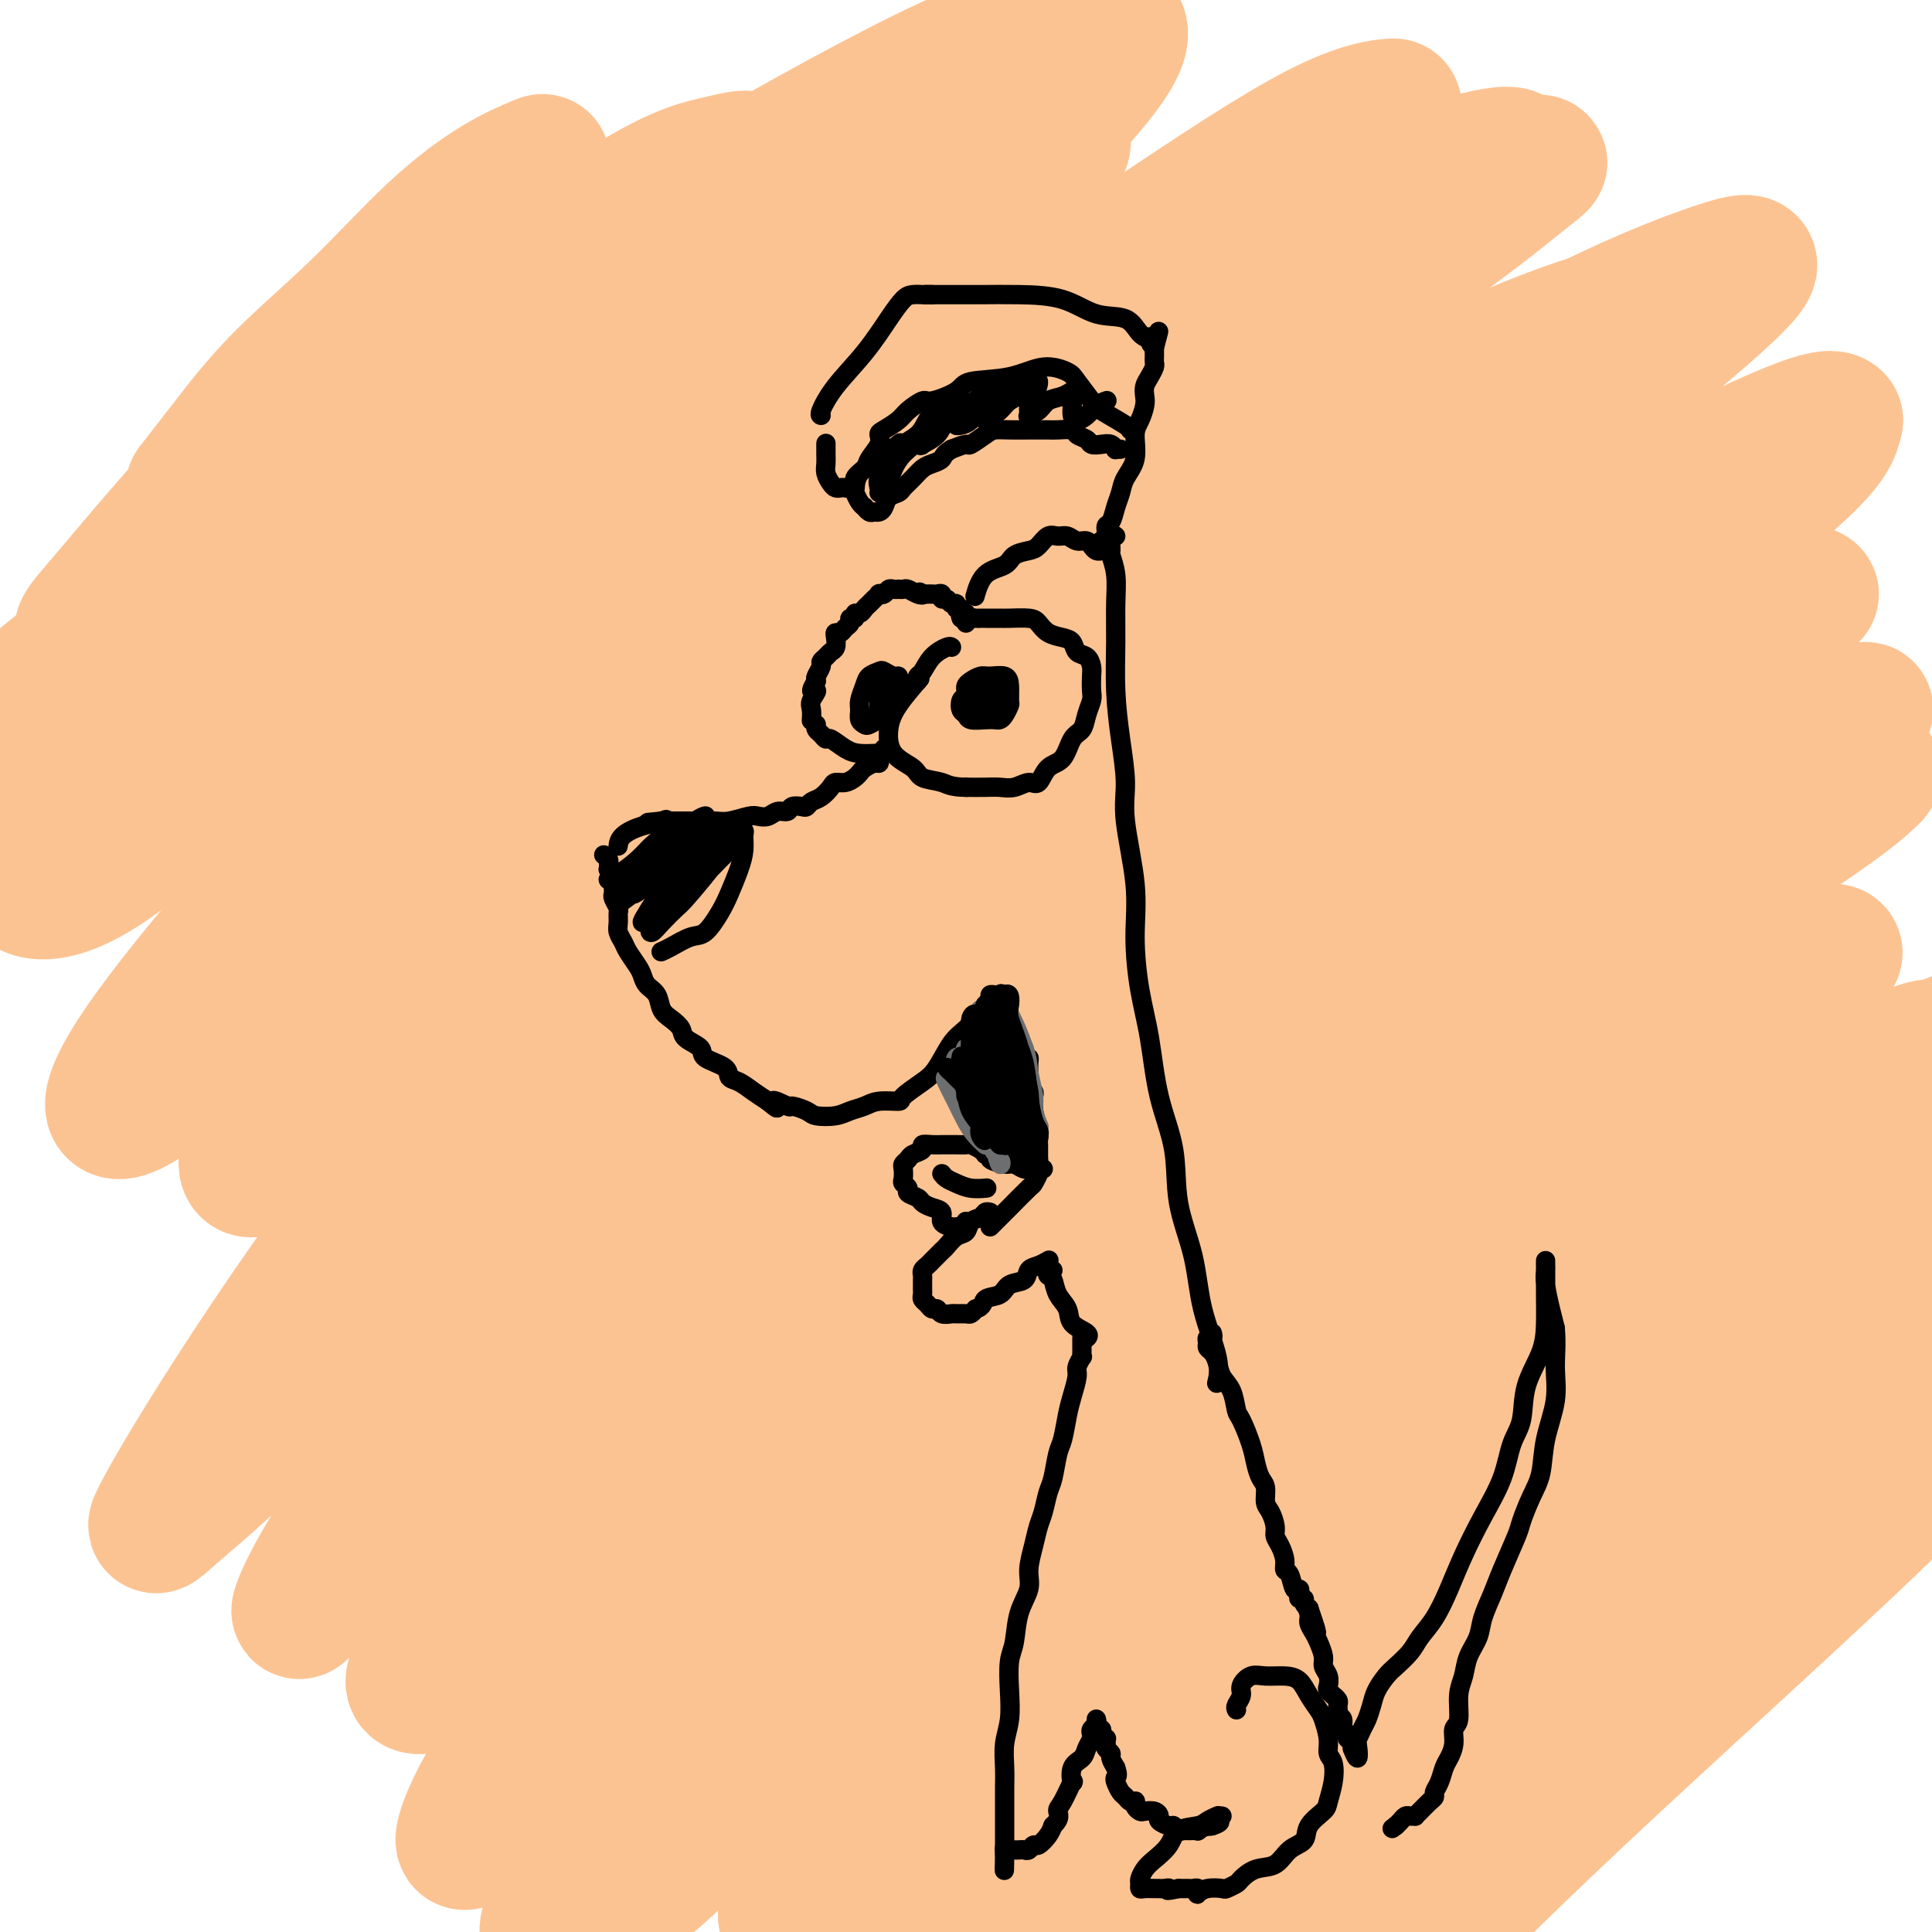 <svg viewBox='0 0 400 400' version='1.1' xmlns='http://www.w3.org/2000/svg' xmlns:xlink='http://www.w3.org/1999/xlink'><g fill='none' stroke='#FCC392' stroke-width='28' stroke-linecap='round' stroke-linejoin='round'><path d='M40,101c2.092,-2.676 4.184,-5.353 7,-9c2.816,-3.647 6.355,-8.266 11,-13c4.645,-4.734 10.396,-9.583 16,-15c5.604,-5.417 11.061,-11.402 16,-16c4.939,-4.598 9.360,-7.810 13,-10c3.640,-2.190 6.498,-3.357 8,-4c1.502,-0.643 1.647,-0.761 1,0c-0.647,0.761 -2.087,2.401 -6,6c-3.913,3.599 -10.299,9.156 -17,15c-6.701,5.844 -13.718,11.975 -22,20c-8.282,8.025 -17.831,17.946 -26,27c-8.169,9.054 -14.959,17.243 -19,22c-4.041,4.757 -5.332,6.082 -5,7c0.332,0.918 2.287,1.428 5,0c2.713,-1.428 6.183,-4.795 13,-11c6.817,-6.205 16.983,-15.249 24,-22c7.017,-6.751 10.887,-11.208 23,-21c12.113,-9.792 32.469,-24.920 45,-33c12.531,-8.080 17.238,-9.111 21,-10c3.762,-0.889 6.577,-1.634 7,-1c0.423,0.634 -1.548,2.647 -6,6c-4.452,3.353 -11.384,8.047 -21,16c-9.616,7.953 -21.916,19.164 -31,27c-9.084,7.836 -14.952,12.297 -28,25c-13.048,12.703 -33.275,33.647 -45,47c-11.725,13.353 -14.947,19.115 -17,23c-2.053,3.885 -2.937,5.892 -1,7c1.937,1.108 6.694,1.318 15,-4c8.306,-5.318 20.159,-16.162 29,-24c8.841,-7.838 14.669,-12.668 30,-26c15.331,-13.332 40.166,-35.166 65,-57'/><path d='M145,73c26.960,-22.285 32.359,-24.497 41,-29c8.641,-4.503 20.525,-11.298 27,-14c6.475,-2.702 7.543,-1.311 7,0c-0.543,1.311 -2.697,2.542 -10,9c-7.303,6.458 -19.755,18.143 -29,26c-9.245,7.857 -15.284,11.886 -31,26c-15.716,14.114 -41.108,38.313 -59,56c-17.892,17.687 -28.285,28.863 -38,40c-9.715,11.137 -18.753,22.235 -24,30c-5.247,7.765 -6.703,12.198 -5,13c1.703,0.802 6.566,-2.025 15,-9c8.434,-6.975 20.437,-18.096 34,-32c13.563,-13.904 28.684,-30.591 47,-48c18.316,-17.409 39.827,-35.540 60,-51c20.173,-15.460 39.006,-28.248 55,-39c15.994,-10.752 29.147,-19.466 38,-24c8.853,-4.534 13.404,-4.886 15,-5c1.596,-0.114 0.236,0.010 -5,3c-5.236,2.990 -14.347,8.844 -26,17c-11.653,8.156 -25.849,18.612 -42,31c-16.151,12.388 -34.258,26.708 -52,42c-17.742,15.292 -35.121,31.558 -51,48c-15.879,16.442 -30.260,33.061 -40,45c-9.740,11.939 -14.838,19.196 -18,25c-3.162,5.804 -4.387,10.153 -1,9c3.387,-1.153 11.386,-7.808 22,-18c10.614,-10.192 23.844,-23.922 40,-40c16.156,-16.078 35.238,-34.506 56,-53c20.762,-18.494 43.205,-37.056 64,-52c20.795,-14.944 39.941,-26.270 53,-33c13.059,-6.730 20.029,-8.865 27,-11'/><path d='M315,35c5.169,-2.104 4.591,-1.864 1,1c-3.591,2.864 -10.194,8.353 -21,16c-10.806,7.647 -25.816,17.453 -42,29c-16.184,11.547 -33.544,24.834 -53,41c-19.456,16.166 -41.010,35.211 -61,55c-19.990,19.789 -38.417,40.320 -54,60c-15.583,19.680 -28.322,38.507 -37,52c-8.678,13.493 -13.296,21.650 -15,25c-1.704,3.350 -0.493,1.891 4,-2c4.493,-3.891 12.268,-10.215 23,-22c10.732,-11.785 24.420,-29.029 42,-49c17.580,-19.971 39.053,-42.667 62,-64c22.947,-21.333 47.367,-41.302 69,-57c21.633,-15.698 40.480,-27.126 55,-35c14.520,-7.874 24.715,-12.195 32,-15c7.285,-2.805 11.661,-4.094 13,-4c1.339,0.094 -0.358,1.571 -6,6c-5.642,4.429 -15.230,11.809 -30,23c-14.770,11.191 -34.724,26.193 -48,36c-13.276,9.807 -19.875,14.418 -38,31c-18.125,16.582 -47.775,45.135 -68,66c-20.225,20.865 -31.024,34.042 -42,48c-10.976,13.958 -22.127,28.696 -29,39c-6.873,10.304 -9.467,16.174 -10,18c-0.533,1.826 0.994,-0.393 6,-6c5.006,-5.607 13.489,-14.601 25,-28c11.511,-13.399 26.048,-31.204 44,-50c17.952,-18.796 39.317,-38.585 60,-56c20.683,-17.415 40.684,-32.458 59,-45c18.316,-12.542 34.947,-22.583 45,-28c10.053,-5.417 13.526,-6.208 17,-7'/><path d='M318,113c12.115,-6.515 11.401,-5.302 11,-4c-0.401,1.302 -0.490,2.692 -6,7c-5.510,4.308 -16.442,11.534 -29,21c-12.558,9.466 -26.743,21.173 -44,36c-17.257,14.827 -37.587,32.773 -55,49c-17.413,16.227 -31.910,30.734 -46,46c-14.090,15.266 -27.774,31.292 -38,44c-10.226,12.708 -16.995,22.099 -21,28c-4.005,5.901 -5.248,8.312 -4,9c1.248,0.688 4.985,-0.349 12,-6c7.015,-5.651 17.308,-15.918 31,-29c13.692,-13.082 30.782,-28.981 50,-47c19.218,-18.019 40.565,-38.159 62,-56c21.435,-17.841 42.957,-33.384 61,-46c18.043,-12.616 32.608,-22.306 44,-29c11.392,-6.694 19.611,-10.394 24,-12c4.389,-1.606 4.948,-1.120 5,-1c0.052,0.120 -0.403,-0.126 -6,3c-5.597,3.126 -16.335,9.623 -30,19c-13.665,9.377 -30.256,21.633 -49,36c-18.744,14.367 -39.642,30.846 -59,47c-19.358,16.154 -37.178,31.982 -53,48c-15.822,16.018 -29.647,32.227 -42,47c-12.353,14.773 -23.236,28.112 -30,38c-6.764,9.888 -9.411,16.327 -10,19c-0.589,2.673 0.878,1.580 6,-3c5.122,-4.580 13.897,-12.647 26,-25c12.103,-12.353 27.533,-28.991 45,-47c17.467,-18.009 36.972,-37.387 57,-55c20.028,-17.613 40.579,-33.461 58,-46c17.421,-12.539 31.710,-21.770 46,-31'/><path d='M334,173c22.574,-15.589 27.008,-16.061 33,-18c5.992,-1.939 13.541,-5.346 17,-7c3.459,-1.654 2.828,-1.554 -1,1c-3.828,2.554 -10.852,7.564 -22,15c-11.148,7.436 -26.419,17.300 -46,31c-19.581,13.700 -43.472,31.237 -64,48c-20.528,16.763 -37.694,32.754 -54,49c-16.306,16.246 -31.753,32.748 -45,49c-13.247,16.252 -24.295,32.254 -31,43c-6.705,10.746 -9.068,16.236 -7,17c2.068,0.764 8.566,-3.199 13,-6c4.434,-2.801 6.805,-4.441 21,-18c14.195,-13.559 40.213,-39.039 62,-59c21.787,-19.961 39.343,-34.404 59,-50c19.657,-15.596 41.417,-32.347 59,-44c17.583,-11.653 30.991,-18.210 39,-22c8.009,-3.790 10.619,-4.813 12,-5c1.381,-0.187 1.533,0.462 -2,3c-3.533,2.538 -10.751,6.966 -22,15c-11.249,8.034 -26.529,19.674 -44,33c-17.471,13.326 -37.134,28.337 -54,43c-16.866,14.663 -30.934,28.977 -44,42c-13.066,13.023 -25.129,24.755 -34,36c-8.871,11.245 -14.550,22.001 -16,26c-1.450,3.999 1.329,1.240 7,-3c5.671,-4.240 14.232,-9.960 26,-20c11.768,-10.040 26.742,-24.400 44,-40c17.258,-15.600 36.801,-32.439 56,-48c19.199,-15.561 38.054,-29.843 55,-41c16.946,-11.157 31.985,-19.188 40,-23c8.015,-3.812 9.008,-3.406 10,-3'/><path d='M401,217c7.714,-3.832 1.997,-0.411 -5,4c-6.997,4.411 -15.276,9.811 -29,20c-13.724,10.189 -32.892,25.169 -51,40c-18.108,14.831 -35.155,29.515 -52,45c-16.845,15.485 -33.487,31.770 -45,44c-11.513,12.230 -17.899,20.406 -24,29c-6.101,8.594 -11.919,17.607 -13,21c-1.081,3.393 2.575,1.165 11,-6c8.425,-7.165 21.619,-19.268 31,-28c9.381,-8.732 14.950,-14.093 33,-30c18.050,-15.907 48.583,-42.360 70,-59c21.417,-16.640 33.719,-23.467 43,-28c9.281,-4.533 15.539,-6.771 18,-7c2.461,-0.229 1.123,1.552 -4,6c-5.123,4.448 -14.030,11.562 -27,22c-12.970,10.438 -30.003,24.201 -47,39c-16.997,14.799 -33.960,30.633 -48,44c-14.040,13.367 -25.158,24.265 -32,31c-6.842,6.735 -9.409,9.307 -10,11c-0.591,1.693 0.793,2.508 6,0c5.207,-2.508 14.237,-8.337 27,-18c12.763,-9.663 29.258,-23.158 47,-37c17.742,-13.842 36.730,-28.029 52,-38c15.270,-9.971 26.823,-15.726 34,-18c7.177,-2.274 9.979,-1.068 10,1c0.021,2.068 -2.740,4.999 -9,11c-6.260,6.001 -16.020,15.072 -29,27c-12.980,11.928 -29.180,26.713 -44,41c-14.820,14.287 -28.259,28.077 -39,38c-10.741,9.923 -18.783,15.978 -23,19c-4.217,3.022 -4.608,3.011 -5,3'/><path d='M247,444c-4.894,4.088 -3.130,3.307 5,-5c8.130,-8.307 22.626,-24.140 31,-34c8.374,-9.860 10.625,-13.747 24,-27c13.375,-13.253 37.874,-35.873 55,-51c17.126,-15.127 26.879,-22.760 36,-30c9.121,-7.240 17.609,-14.086 21,-18c3.391,-3.914 1.686,-4.896 -4,-3c-5.686,1.896 -15.353,6.669 -29,14c-13.647,7.331 -31.273,17.220 -49,29c-17.727,11.780 -35.555,25.450 -51,37c-15.445,11.550 -28.506,20.980 -40,30c-11.494,9.020 -21.422,17.629 -27,22c-5.578,4.371 -6.807,4.503 -6,3c0.807,-1.503 3.649,-4.640 10,-11c6.351,-6.360 16.210,-15.943 31,-31c14.790,-15.057 34.510,-35.587 49,-50c14.490,-14.413 23.750,-22.709 42,-38c18.250,-15.291 45.490,-37.578 60,-50c14.510,-12.422 16.288,-14.978 17,-16c0.712,-1.022 0.356,-0.511 0,0'/><path d='M213,341c0.431,-1.896 0.862,-3.792 3,-7c2.138,-3.208 5.984,-7.726 11,-12c5.016,-4.274 11.202,-8.302 17,-13c5.798,-4.698 11.207,-10.065 17,-15c5.793,-4.935 11.970,-9.438 18,-14c6.030,-4.562 11.912,-9.182 18,-14c6.088,-4.818 12.381,-9.833 17,-14c4.619,-4.167 7.564,-7.485 10,-10c2.436,-2.515 4.363,-4.228 5,-5c0.637,-0.772 -0.015,-0.602 -3,1c-2.985,1.602 -8.303,4.635 -15,9c-6.697,4.365 -14.772,10.060 -23,16c-8.228,5.940 -16.610,12.125 -26,19c-9.390,6.875 -19.787,14.440 -29,22c-9.213,7.560 -17.243,15.114 -23,21c-5.757,5.886 -9.240,10.105 -11,12c-1.760,1.895 -1.798,1.466 -1,1c0.798,-0.466 2.430,-0.970 7,-4c4.570,-3.030 12.076,-8.585 18,-13c5.924,-4.415 10.264,-7.690 12,-9c1.736,-1.310 0.868,-0.655 0,0'/><path d='M178,342c0.090,0.542 0.180,1.084 -1,1c-1.180,-0.084 -3.629,-0.793 -4,-2c-0.371,-1.207 1.336,-2.910 4,-5c2.664,-2.090 6.287,-4.566 11,-8c4.713,-3.434 10.518,-7.827 17,-13c6.482,-5.173 13.642,-11.126 21,-17c7.358,-5.874 14.915,-11.668 23,-18c8.085,-6.332 16.697,-13.202 25,-19c8.303,-5.798 16.298,-10.523 23,-15c6.702,-4.477 12.111,-8.705 16,-11c3.889,-2.295 6.257,-2.657 7,-3c0.743,-0.343 -0.139,-0.668 -2,0c-1.861,0.668 -4.701,2.330 -10,6c-5.299,3.670 -13.058,9.347 -21,15c-7.942,5.653 -16.066,11.283 -26,19c-9.934,7.717 -21.676,17.520 -30,25c-8.324,7.480 -13.230,12.637 -16,15c-2.770,2.363 -3.404,1.932 -3,1c0.404,-0.932 1.847,-2.366 6,-6c4.153,-3.634 11.017,-9.466 19,-17c7.983,-7.534 17.086,-16.768 28,-27c10.914,-10.232 23.638,-21.462 34,-30c10.362,-8.538 18.360,-14.383 26,-20c7.640,-5.617 14.920,-11.005 19,-14c4.080,-2.995 4.960,-3.598 4,-3c-0.960,0.598 -3.761,2.395 -11,6c-7.239,3.605 -18.916,9.017 -31,16c-12.084,6.983 -24.575,15.537 -36,23c-11.425,7.463 -21.784,13.835 -30,19c-8.216,5.165 -14.289,9.121 -18,12c-3.711,2.879 -5.060,4.680 -4,5c1.060,0.320 4.530,-0.840 8,-2'/><path d='M226,275c4.411,-2.289 11.440,-7.011 23,-15c11.560,-7.989 27.652,-19.245 39,-28c11.348,-8.755 17.953,-15.011 32,-25c14.047,-9.989 35.535,-23.712 48,-32c12.465,-8.288 15.906,-11.140 18,-13c2.094,-1.860 2.841,-2.728 1,-2c-1.841,0.728 -6.270,3.052 -14,7c-7.730,3.948 -18.762,9.521 -31,17c-12.238,7.479 -25.684,16.866 -38,26c-12.316,9.134 -23.503,18.017 -32,25c-8.497,6.983 -14.306,12.068 -18,16c-3.694,3.932 -5.274,6.712 -4,7c1.274,0.288 5.401,-1.915 12,-7c6.599,-5.085 15.669,-13.053 26,-22c10.331,-8.947 21.921,-18.874 34,-29c12.079,-10.126 24.646,-20.453 34,-28c9.354,-7.547 15.493,-12.315 19,-16c3.507,-3.685 4.380,-6.286 2,-7c-2.380,-0.714 -8.015,0.460 -17,4c-8.985,3.540 -21.322,9.447 -36,18c-14.678,8.553 -31.697,19.753 -48,32c-16.303,12.247 -31.889,25.543 -45,36c-13.111,10.457 -23.748,18.076 -31,23c-7.252,4.924 -11.118,7.153 -12,7c-0.882,-0.153 1.222,-2.687 6,-8c4.778,-5.313 12.232,-13.406 22,-24c9.768,-10.594 21.849,-23.690 37,-38c15.151,-14.310 33.370,-29.836 49,-43c15.630,-13.164 28.670,-23.967 41,-34c12.330,-10.033 23.952,-19.295 30,-25c6.048,-5.705 6.524,-7.852 7,-10'/><path d='M380,87c-0.951,-1.206 -6.830,0.778 -16,5c-9.170,4.222 -21.632,10.682 -36,19c-14.368,8.318 -30.644,18.495 -47,30c-16.356,11.505 -32.792,24.340 -48,37c-15.208,12.660 -29.186,25.147 -39,33c-9.814,7.853 -15.463,11.074 -18,13c-2.537,1.926 -1.962,2.556 1,0c2.962,-2.556 8.311,-8.300 18,-18c9.689,-9.700 23.719,-23.356 40,-39c16.281,-15.644 34.814,-33.275 53,-49c18.186,-15.725 36.026,-29.542 49,-40c12.974,-10.458 21.084,-17.555 24,-21c2.916,-3.445 0.639,-3.239 -6,-1c-6.639,2.239 -17.639,6.509 -32,14c-14.361,7.491 -32.084,18.201 -51,30c-18.916,11.799 -39.027,24.685 -59,40c-19.973,15.315 -39.810,33.057 -58,49c-18.190,15.943 -34.734,30.086 -49,44c-14.266,13.914 -26.253,27.599 -33,35c-6.747,7.401 -8.254,8.516 -7,6c1.254,-2.516 5.269,-8.665 13,-19c7.731,-10.335 19.176,-24.857 33,-41c13.824,-16.143 30.025,-33.906 48,-52c17.975,-18.094 37.722,-36.518 57,-53c19.278,-16.482 38.085,-31.021 54,-43c15.915,-11.979 28.937,-21.399 36,-27c7.063,-5.601 8.166,-7.385 4,-7c-4.166,0.385 -13.601,2.938 -26,8c-12.399,5.062 -27.761,12.632 -46,23c-18.239,10.368 -39.354,23.534 -60,38c-20.646,14.466 -40.823,30.233 -61,46'/><path d='M118,147c-19.293,15.515 -37.027,31.302 -51,44c-13.973,12.698 -24.185,22.308 -30,28c-5.815,5.692 -7.233,7.465 -6,5c1.233,-2.465 5.117,-9.170 13,-19c7.883,-9.830 19.766,-22.787 34,-39c14.234,-16.213 30.817,-35.683 49,-54c18.183,-18.317 37.964,-35.480 55,-51c17.036,-15.520 31.328,-29.398 40,-39c8.672,-9.602 11.725,-14.927 9,-17c-2.725,-2.073 -11.226,-0.893 -22,3c-10.774,3.893 -23.819,10.498 -41,20c-17.181,9.502 -38.496,21.903 -60,37c-21.504,15.097 -43.196,32.892 -62,49c-18.804,16.108 -34.719,30.528 -44,38c-9.281,7.472 -11.929,7.997 -11,6c0.929,-1.997 5.435,-6.515 13,-13c7.565,-6.485 18.191,-14.938 35,-27c16.809,-12.062 39.803,-27.732 49,-34c9.197,-6.268 4.599,-3.134 0,0'/></g>
<g fill='none' stroke='#000000' stroke-width='4' stroke-linecap='round' stroke-linejoin='round'><path d='M231,111c-0.431,-0.332 -0.862,-0.665 -1,0c-0.138,0.665 0.016,2.326 0,3c-0.016,0.674 -0.201,0.360 0,1c0.201,0.640 0.789,2.232 1,4c0.211,1.768 0.047,3.710 0,6c-0.047,2.290 0.024,4.927 0,8c-0.024,3.073 -0.142,6.583 0,10c0.142,3.417 0.545,6.740 1,10c0.455,3.260 0.961,6.455 1,9c0.039,2.545 -0.390,4.440 0,8c0.390,3.560 1.597,8.787 2,13c0.403,4.213 -0.000,7.413 0,11c0.000,3.587 0.404,7.561 1,11c0.596,3.439 1.385,6.344 2,10c0.615,3.656 1.055,8.062 2,12c0.945,3.938 2.394,7.406 3,11c0.606,3.594 0.369,7.314 1,11c0.631,3.686 2.130,7.339 3,11c0.870,3.661 1.109,7.332 2,11c0.891,3.668 2.432,7.334 3,10c0.568,2.666 0.162,4.333 0,5c-0.162,0.667 -0.081,0.333 0,0'/><path d='M227,113c-0.135,0.431 -0.270,0.863 0,1c0.270,0.137 0.946,-0.020 1,0c0.054,0.020 -0.513,0.217 -1,0c-0.487,-0.217 -0.893,-0.847 -1,-1c-0.107,-0.153 0.085,0.170 0,0c-0.085,-0.170 -0.445,-0.832 -1,-1c-0.555,-0.168 -1.304,0.158 -2,0c-0.696,-0.158 -1.340,-0.799 -2,-1c-0.660,-0.201 -1.336,0.039 -2,0c-0.664,-0.039 -1.317,-0.358 -2,0c-0.683,0.358 -1.397,1.392 -2,2c-0.603,0.608 -1.093,0.791 -2,1c-0.907,0.209 -2.229,0.446 -3,1c-0.771,0.554 -0.990,1.427 -2,2c-1.010,0.573 -2.810,0.847 -4,2c-1.190,1.153 -1.768,3.187 -2,4c-0.232,0.813 -0.116,0.407 0,0'/><path d='M200,129c0.338,-0.423 0.675,-0.845 1,-1c0.325,-0.155 0.637,-0.041 1,0c0.363,0.041 0.776,0.011 1,0c0.224,-0.011 0.259,-0.001 1,0c0.741,0.001 2.190,-0.007 3,0c0.810,0.007 0.983,0.030 2,0c1.017,-0.030 2.878,-0.111 4,0c1.122,0.111 1.504,0.415 2,1c0.496,0.585 1.106,1.451 2,2c0.894,0.549 2.072,0.780 3,1c0.928,0.220 1.608,0.428 2,1c0.392,0.572 0.497,1.508 1,2c0.503,0.492 1.404,0.540 2,1c0.596,0.460 0.889,1.333 1,2c0.111,0.667 0.042,1.127 0,2c-0.042,0.873 -0.056,2.157 0,3c0.056,0.843 0.182,1.245 0,2c-0.182,0.755 -0.671,1.863 -1,3c-0.329,1.137 -0.497,2.302 -1,3c-0.503,0.698 -1.341,0.928 -2,2c-0.659,1.072 -1.138,2.984 -2,4c-0.862,1.016 -2.107,1.134 -3,2c-0.893,0.866 -1.435,2.481 -2,3c-0.565,0.519 -1.154,-0.057 -2,0c-0.846,0.057 -1.948,0.747 -3,1c-1.052,0.253 -2.052,0.068 -3,0c-0.948,-0.068 -1.842,-0.019 -3,0c-1.158,0.019 -2.579,0.010 -4,0'/><path d='M200,163c-3.227,-0.035 -3.794,-0.623 -5,-1c-1.206,-0.377 -3.052,-0.542 -4,-1c-0.948,-0.458 -0.999,-1.209 -2,-2c-1.001,-0.791 -2.950,-1.621 -4,-3c-1.050,-1.379 -1.199,-3.308 -1,-5c0.199,-1.692 0.746,-3.148 2,-5c1.254,-1.852 3.215,-4.101 4,-5c0.785,-0.899 0.392,-0.450 0,0'/><path d='M200,147c-0.000,-0.333 -0.001,-0.667 0,-1c0.001,-0.333 0.002,-0.666 0,-1c-0.002,-0.334 -0.008,-0.668 0,-1c0.008,-0.332 0.031,-0.663 0,-1c-0.031,-0.337 -0.117,-0.680 0,-1c0.117,-0.320 0.438,-0.617 1,-1c0.562,-0.383 1.366,-0.852 2,-1c0.634,-0.148 1.099,0.025 2,0c0.901,-0.025 2.238,-0.249 3,0c0.762,0.249 0.947,0.970 1,2c0.053,1.030 -0.027,2.367 0,3c0.027,0.633 0.160,0.562 0,1c-0.160,0.438 -0.614,1.386 -1,2c-0.386,0.614 -0.705,0.893 -1,1c-0.295,0.107 -0.566,0.041 -1,0c-0.434,-0.041 -1.031,-0.056 -2,0c-0.969,0.056 -2.309,0.184 -3,0c-0.691,-0.184 -0.733,-0.680 -1,-1c-0.267,-0.320 -0.758,-0.463 -1,-1c-0.242,-0.537 -0.235,-1.468 0,-2c0.235,-0.532 0.697,-0.666 1,-1c0.303,-0.334 0.448,-0.867 1,-1c0.552,-0.133 1.511,0.135 2,0c0.489,-0.135 0.507,-0.674 1,-1c0.493,-0.326 1.460,-0.438 2,0c0.540,0.438 0.653,1.428 1,2c0.347,0.572 0.927,0.728 1,1c0.073,0.272 -0.362,0.661 -1,1c-0.638,0.339 -1.479,0.630 -2,1c-0.521,0.370 -0.720,0.820 -1,1c-0.280,0.180 -0.640,0.090 -1,0'/><path d='M203,148c-0.986,0.044 -0.951,-1.347 -1,-2c-0.049,-0.653 -0.181,-0.569 0,-1c0.181,-0.431 0.676,-1.377 1,-2c0.324,-0.623 0.477,-0.924 1,-1c0.523,-0.076 1.415,0.074 2,0c0.585,-0.074 0.865,-0.373 1,0c0.135,0.373 0.127,1.417 0,2c-0.127,0.583 -0.374,0.706 -1,1c-0.626,0.294 -1.632,0.758 -2,1c-0.368,0.242 -0.099,0.261 0,0c0.099,-0.261 0.027,-0.801 0,-1c-0.027,-0.199 -0.008,-0.057 0,0c0.008,0.057 0.004,0.028 0,0'/><path d='M199,128c-0.146,-0.414 -0.292,-0.828 0,-1c0.292,-0.172 1.021,-0.103 1,0c-0.021,0.103 -0.793,0.239 -1,0c-0.207,-0.239 0.152,-0.853 0,-1c-0.152,-0.147 -0.815,0.172 -1,0c-0.185,-0.172 0.109,-0.834 0,-1c-0.109,-0.166 -0.621,0.166 -1,0c-0.379,-0.166 -0.626,-0.829 -1,-1c-0.374,-0.171 -0.874,0.150 -1,0c-0.126,-0.150 0.121,-0.772 0,-1c-0.121,-0.228 -0.610,-0.061 -1,0c-0.390,0.061 -0.682,0.016 -1,0c-0.318,-0.016 -0.662,-0.005 -1,0c-0.338,0.005 -0.669,0.002 -1,0'/><path d='M191,123c-1.206,-0.790 -0.222,-0.264 0,0c0.222,0.264 -0.318,0.267 -1,0c-0.682,-0.267 -1.506,-0.803 -2,-1c-0.494,-0.197 -0.657,-0.054 -1,0c-0.343,0.054 -0.865,0.018 -1,0c-0.135,-0.018 0.118,-0.019 0,0c-0.118,0.019 -0.605,0.057 -1,0c-0.395,-0.057 -0.697,-0.208 -1,0c-0.303,0.208 -0.606,0.777 -1,1c-0.394,0.223 -0.879,0.101 -1,0c-0.121,-0.101 0.123,-0.181 0,0c-0.123,0.181 -0.611,0.622 -1,1c-0.389,0.378 -0.677,0.694 -1,1c-0.323,0.306 -0.679,0.603 -1,1c-0.321,0.397 -0.607,0.894 -1,1c-0.393,0.106 -0.893,-0.179 -1,0c-0.107,0.179 0.179,0.822 0,1c-0.179,0.178 -0.822,-0.111 -1,0c-0.178,0.111 0.110,0.620 0,1c-0.110,0.380 -0.617,0.630 -1,1c-0.383,0.370 -0.642,0.858 -1,1c-0.358,0.142 -0.817,-0.064 -1,0c-0.183,0.064 -0.092,0.399 0,1c0.092,0.601 0.183,1.470 0,2c-0.183,0.530 -0.641,0.723 -1,1c-0.359,0.277 -0.618,0.638 -1,1c-0.382,0.362 -0.886,0.726 -1,1c-0.114,0.274 0.162,0.458 0,1c-0.162,0.542 -0.760,1.440 -1,2c-0.240,0.560 -0.120,0.780 0,1'/><path d='M169,141c-1.950,3.140 -0.326,1.990 0,2c0.326,0.010 -0.645,1.179 -1,2c-0.355,0.821 -0.095,1.292 0,2c0.095,0.708 0.026,1.652 0,2c-0.026,0.348 -0.007,0.099 0,0c0.007,-0.099 0.004,-0.050 0,0'/><path d='M169,150c-0.086,0.344 -0.172,0.687 0,1c0.172,0.313 0.601,0.595 1,1c0.399,0.405 0.770,0.932 1,1c0.230,0.068 0.321,-0.321 1,0c0.679,0.321 1.945,1.354 3,2c1.055,0.646 1.899,0.905 3,1c1.101,0.095 2.457,0.027 3,0c0.543,-0.027 0.271,-0.014 0,0'/><path d='M184,143c0.310,-0.025 0.619,-0.049 1,0c0.381,0.049 0.832,0.172 1,0c0.168,-0.172 0.052,-0.638 0,-1c-0.052,-0.362 -0.040,-0.619 0,-1c0.040,-0.381 0.109,-0.884 0,-1c-0.109,-0.116 -0.396,0.156 -1,0c-0.604,-0.156 -1.525,-0.740 -2,-1c-0.475,-0.260 -0.505,-0.197 -1,0c-0.495,0.197 -1.454,0.529 -2,1c-0.546,0.471 -0.679,1.082 -1,2c-0.321,0.918 -0.830,2.142 -1,3c-0.170,0.858 0.001,1.350 0,2c-0.001,0.650 -0.172,1.458 0,2c0.172,0.542 0.687,0.818 1,1c0.313,0.182 0.424,0.270 1,0c0.576,-0.270 1.619,-0.900 2,-1c0.381,-0.100 0.102,0.328 0,0c-0.102,-0.328 -0.027,-1.411 0,-2c0.027,-0.589 0.007,-0.683 0,-1c-0.007,-0.317 -0.002,-0.858 0,-1c0.002,-0.142 0.001,0.116 0,0c-0.001,-0.116 -0.000,-0.604 0,-1c0.000,-0.396 0.000,-0.698 0,-1'/><path d='M182,143c-0.210,-1.101 -0.736,-0.852 -1,-1c-0.264,-0.148 -0.267,-0.693 0,-1c0.267,-0.307 0.804,-0.377 1,0c0.196,0.377 0.053,1.201 0,2c-0.053,0.799 -0.014,1.574 0,2c0.014,0.426 0.004,0.504 0,1c-0.004,0.496 -0.002,1.409 0,2c0.002,0.591 0.003,0.860 0,1c-0.003,0.140 -0.008,0.150 0,0c0.008,-0.150 0.031,-0.460 0,-1c-0.031,-0.540 -0.117,-1.310 0,-2c0.117,-0.690 0.438,-1.299 1,-2c0.562,-0.701 1.366,-1.495 2,-2c0.634,-0.505 1.098,-0.723 1,0c-0.098,0.723 -0.757,2.387 -1,3c-0.243,0.613 -0.069,0.175 0,0c0.069,-0.175 0.035,-0.088 0,0'/><path d='M190,141c-0.075,-0.384 -0.150,-0.768 0,-1c0.150,-0.232 0.524,-0.311 1,-1c0.476,-0.689 1.056,-1.989 2,-3c0.944,-1.011 2.254,-1.734 3,-2c0.746,-0.266 0.927,-0.076 1,0c0.073,0.076 0.036,0.038 0,0'/><path d='M183,155c0.112,0.444 0.224,0.889 0,1c-0.224,0.111 -0.785,-0.111 -1,0c-0.215,0.111 -0.085,0.555 0,1c0.085,0.445 0.126,0.893 0,1c-0.126,0.107 -0.418,-0.125 -1,0c-0.582,0.125 -1.455,0.607 -2,1c-0.545,0.393 -0.761,0.696 -1,1c-0.239,0.304 -0.501,0.610 -1,1c-0.499,0.390 -1.237,0.864 -2,1c-0.763,0.136 -1.553,-0.065 -2,0c-0.447,0.065 -0.553,0.396 -1,1c-0.447,0.604 -1.237,1.481 -2,2c-0.763,0.519 -1.499,0.679 -2,1c-0.501,0.321 -0.767,0.803 -1,1c-0.233,0.197 -0.432,0.109 -1,0c-0.568,-0.109 -1.503,-0.239 -2,0c-0.497,0.239 -0.554,0.848 -1,1c-0.446,0.152 -1.281,-0.152 -2,0c-0.719,0.152 -1.321,0.759 -2,1c-0.679,0.241 -1.433,0.117 -2,0c-0.567,-0.117 -0.945,-0.228 -2,0c-1.055,0.228 -2.785,0.793 -4,1c-1.215,0.207 -1.913,0.055 -3,0c-1.087,-0.055 -2.562,-0.015 -4,0c-1.438,0.015 -2.839,0.004 -4,0c-1.161,-0.004 -2.080,-0.002 -3,0'/><path d='M137,170c-5.000,0.500 -2.500,0.250 0,0'/><path d='M125,177c0.425,0.342 0.850,0.683 1,1c0.150,0.317 0.026,0.608 0,1c-0.026,0.392 0.046,0.883 0,1c-0.046,0.117 -0.208,-0.141 0,0c0.208,0.141 0.788,0.682 1,1c0.212,0.318 0.056,0.413 0,1c-0.056,0.587 -0.011,1.667 0,2c0.011,0.333 -0.011,-0.080 0,0c0.011,0.080 0.056,0.654 0,1c-0.056,0.346 -0.212,0.463 0,1c0.212,0.537 0.792,1.495 1,2c0.208,0.505 0.044,0.557 0,1c-0.044,0.443 0.033,1.277 0,2c-0.033,0.723 -0.177,1.334 0,2c0.177,0.666 0.676,1.386 1,2c0.324,0.614 0.472,1.122 1,2c0.528,0.878 1.436,2.126 2,3c0.564,0.874 0.784,1.375 1,2c0.216,0.625 0.429,1.375 1,2c0.571,0.625 1.499,1.126 2,2c0.501,0.874 0.577,2.121 1,3c0.423,0.879 1.195,1.390 2,2c0.805,0.610 1.642,1.318 2,2c0.358,0.682 0.238,1.339 1,2c0.762,0.661 2.405,1.328 3,2c0.595,0.672 0.140,1.349 1,2c0.860,0.651 3.034,1.277 4,2c0.966,0.723 0.723,1.544 1,2c0.277,0.456 1.075,0.546 2,1c0.925,0.454 1.979,1.273 3,2c1.021,0.727 2.011,1.364 3,2'/><path d='M159,228c3.452,2.875 1.083,0.564 1,0c-0.083,-0.564 2.120,0.620 3,1c0.880,0.380 0.437,-0.045 1,0c0.563,0.045 2.132,0.559 3,1c0.868,0.441 1.035,0.808 2,1c0.965,0.192 2.729,0.210 4,0c1.271,-0.210 2.050,-0.646 3,-1c0.950,-0.354 2.071,-0.626 3,-1c0.929,-0.374 1.666,-0.849 3,-1c1.334,-0.151 3.267,0.024 4,0c0.733,-0.024 0.267,-0.245 1,-1c0.733,-0.755 2.664,-2.043 4,-3c1.336,-0.957 2.078,-1.584 3,-3c0.922,-1.416 2.023,-3.620 3,-5c0.977,-1.380 1.829,-1.937 3,-3c1.171,-1.063 2.661,-2.632 4,-4c1.339,-1.368 2.525,-2.534 3,-3c0.475,-0.466 0.237,-0.233 0,0'/><path d='M152,174c0.453,-0.313 0.907,-0.625 1,-1c0.093,-0.375 -0.173,-0.811 0,-1c0.173,-0.189 0.786,-0.130 1,0c0.214,0.130 0.028,0.329 0,1c-0.028,0.671 0.103,1.812 0,3c-0.103,1.188 -0.438,2.422 -1,4c-0.562,1.578 -1.351,3.501 -2,5c-0.649,1.499 -1.158,2.573 -2,4c-0.842,1.427 -2.016,3.205 -3,4c-0.984,0.795 -1.779,0.605 -3,1c-1.221,0.395 -2.867,1.376 -4,2c-1.133,0.624 -1.752,0.893 -2,1c-0.248,0.107 -0.124,0.054 0,0'/><path d='M148,176c0.052,0.288 0.104,0.576 0,1c-0.104,0.424 -0.365,0.985 -1,2c-0.635,1.015 -1.646,2.483 -3,4c-1.354,1.517 -3.052,3.081 -4,4c-0.948,0.919 -1.148,1.192 -2,2c-0.852,0.808 -2.358,2.151 -3,3c-0.642,0.849 -0.420,1.205 0,1c0.420,-0.205 1.037,-0.970 2,-2c0.963,-1.030 2.272,-2.325 3,-3c0.728,-0.675 0.875,-0.731 2,-2c1.125,-1.269 3.229,-3.751 5,-6c1.771,-2.249 3.208,-4.263 4,-5c0.792,-0.737 0.939,-0.195 1,0c0.061,0.195 0.035,0.044 -1,1c-1.035,0.956 -3.080,3.017 -4,4c-0.920,0.983 -0.714,0.886 -2,2c-1.286,1.114 -4.065,3.439 -6,5c-1.935,1.561 -3.027,2.357 -4,3c-0.973,0.643 -1.826,1.132 -2,1c-0.174,-0.132 0.332,-0.886 1,-2c0.668,-1.114 1.498,-2.586 3,-4c1.502,-1.414 3.677,-2.768 5,-4c1.323,-1.232 1.792,-2.342 3,-4c1.208,-1.658 3.153,-3.865 4,-5c0.847,-1.135 0.597,-1.199 0,-1c-0.597,0.199 -1.542,0.662 -3,2c-1.458,1.338 -3.431,3.553 -5,5c-1.569,1.447 -2.734,2.128 -4,3c-1.266,0.872 -2.633,1.936 -4,3'/><path d='M133,184c-2.738,1.928 -1.584,0.750 -2,1c-0.416,0.250 -2.403,1.930 -3,2c-0.597,0.070 0.194,-1.469 1,-2c0.806,-0.531 1.626,-0.055 3,-1c1.374,-0.945 3.303,-3.311 5,-5c1.697,-1.689 3.162,-2.703 4,-4c0.838,-1.297 1.049,-2.878 2,-4c0.951,-1.122 2.643,-1.783 3,-2c0.357,-0.217 -0.622,0.012 -2,1c-1.378,0.988 -3.155,2.734 -5,4c-1.845,1.266 -3.758,2.050 -5,3c-1.242,0.950 -1.812,2.064 -3,3c-1.188,0.936 -2.992,1.695 -4,2c-1.008,0.305 -1.220,0.158 -1,0c0.220,-0.158 0.872,-0.327 2,-1c1.128,-0.673 2.732,-1.852 4,-3c1.268,-1.148 2.199,-2.267 3,-3c0.801,-0.733 1.472,-1.081 2,-2c0.528,-0.919 0.912,-2.411 1,-3c0.088,-0.589 -0.120,-0.277 -1,0c-0.880,0.277 -2.432,0.517 -4,1c-1.568,0.483 -3.153,1.207 -4,2c-0.847,0.793 -0.956,1.655 -1,2c-0.044,0.345 -0.022,0.172 0,0'/><path d='M229,111c0.145,0.408 0.291,0.816 0,1c-0.291,0.184 -1.017,0.146 -1,0c0.017,-0.146 0.778,-0.398 1,-1c0.222,-0.602 -0.097,-1.553 0,-2c0.097,-0.447 0.608,-0.389 1,-1c0.392,-0.611 0.665,-1.889 1,-3c0.335,-1.111 0.734,-2.054 1,-3c0.266,-0.946 0.401,-1.895 1,-3c0.599,-1.105 1.663,-2.365 2,-4c0.337,-1.635 -0.054,-3.645 0,-5c0.054,-1.355 0.553,-2.053 1,-3c0.447,-0.947 0.841,-2.141 1,-3c0.159,-0.859 0.081,-1.382 0,-2c-0.081,-0.618 -0.165,-1.333 0,-2c0.165,-0.667 0.580,-1.288 1,-2c0.420,-0.712 0.845,-1.514 1,-2c0.155,-0.486 0.042,-0.655 0,-1c-0.042,-0.345 -0.011,-0.866 0,-1c0.011,-0.134 0.003,0.118 0,0c-0.003,-0.118 -0.001,-0.605 0,-1c0.001,-0.395 0.000,-0.697 0,-1'/><path d='M239,72c1.614,-6.198 0.650,-2.194 0,-1c-0.650,1.194 -0.987,-0.424 -1,-1c-0.013,-0.576 0.297,-0.112 0,0c-0.297,0.112 -1.199,-0.128 -2,-1c-0.801,-0.872 -1.499,-2.377 -3,-3c-1.501,-0.623 -3.804,-0.363 -6,-1c-2.196,-0.637 -4.284,-2.171 -7,-3c-2.716,-0.829 -6.059,-0.954 -9,-1c-2.941,-0.046 -5.479,-0.012 -8,0c-2.521,0.012 -5.025,0.003 -7,0c-1.975,-0.003 -3.421,-0.001 -4,0c-0.579,0.001 -0.289,0.000 0,0'/><path d='M193,61c-0.296,0.001 -0.593,0.001 -1,0c-0.407,-0.001 -0.926,-0.005 -1,0c-0.074,0.005 0.296,0.018 0,0c-0.296,-0.018 -1.258,-0.068 -2,0c-0.742,0.068 -1.264,0.253 -2,1c-0.736,0.747 -1.686,2.057 -3,4c-1.314,1.943 -2.993,4.521 -5,7c-2.007,2.479 -4.342,4.860 -6,7c-1.658,2.140 -2.639,4.038 -3,5c-0.361,0.962 -0.103,0.989 0,1c0.103,0.011 0.052,0.005 0,0'/><path d='M171,92c0.002,-0.178 0.003,-0.357 0,0c-0.003,0.357 -0.012,1.248 0,2c0.012,0.752 0.045,1.364 0,2c-0.045,0.636 -0.168,1.294 0,2c0.168,0.706 0.627,1.459 1,2c0.373,0.541 0.658,0.871 1,1c0.342,0.129 0.740,0.056 1,0c0.260,-0.056 0.383,-0.097 1,0c0.617,0.097 1.728,0.332 2,0c0.272,-0.332 -0.295,-1.231 0,-2c0.295,-0.769 1.453,-1.410 2,-2c0.547,-0.590 0.482,-1.131 1,-2c0.518,-0.869 1.618,-2.067 2,-3c0.382,-0.933 0.046,-1.603 0,-2c-0.046,-0.397 0.197,-0.522 1,-1c0.803,-0.478 2.166,-1.311 3,-2c0.834,-0.689 1.139,-1.235 2,-2c0.861,-0.765 2.280,-1.747 3,-2c0.720,-0.253 0.743,0.225 2,0c1.257,-0.225 3.748,-1.154 5,-2c1.252,-0.846 1.265,-1.610 3,-2c1.735,-0.390 5.194,-0.406 8,-1c2.806,-0.594 4.961,-1.766 7,-2c2.039,-0.234 3.962,0.469 5,1c1.038,0.531 1.192,0.888 2,2c0.808,1.112 2.269,2.977 3,4c0.731,1.023 0.732,1.202 2,2c1.268,0.798 3.803,2.215 5,3c1.197,0.785 1.056,0.939 1,1c-0.056,0.061 -0.028,0.031 0,0'/><path d='M231,93c0.541,0.008 1.082,0.016 1,0c-0.082,-0.016 -0.785,-0.056 -1,0c-0.215,0.056 0.060,0.208 0,0c-0.060,-0.208 -0.454,-0.776 -1,-1c-0.546,-0.224 -1.244,-0.102 -2,0c-0.756,0.102 -1.571,0.185 -2,0c-0.429,-0.185 -0.471,-0.638 -1,-1c-0.529,-0.362 -1.546,-0.633 -2,-1c-0.454,-0.367 -0.347,-0.830 -1,-1c-0.653,-0.170 -2.068,-0.045 -3,0c-0.932,0.045 -1.380,0.012 -2,0c-0.620,-0.012 -1.410,-0.001 -2,0c-0.590,0.001 -0.978,-0.006 -2,0c-1.022,0.006 -2.678,0.025 -4,0c-1.322,-0.025 -2.310,-0.095 -3,0c-0.690,0.095 -1.082,0.355 -2,1c-0.918,0.645 -2.363,1.674 -3,2c-0.637,0.326 -0.468,-0.050 -1,0c-0.532,0.050 -1.766,0.525 -3,1'/><path d='M197,93c-1.750,1.021 -1.625,1.573 -2,2c-0.375,0.427 -1.251,0.731 -2,1c-0.749,0.269 -1.370,0.505 -2,1c-0.630,0.495 -1.268,1.249 -2,2c-0.732,0.751 -1.558,1.497 -2,2c-0.442,0.503 -0.500,0.761 -1,1c-0.500,0.239 -1.443,0.457 -2,1c-0.557,0.543 -0.728,1.409 -1,2c-0.272,0.591 -0.647,0.905 -1,1c-0.353,0.095 -0.686,-0.029 -1,0c-0.314,0.029 -0.610,0.211 -1,0c-0.390,-0.211 -0.875,-0.814 -1,-1c-0.125,-0.186 0.111,0.046 0,0c-0.111,-0.046 -0.569,-0.371 -1,-1c-0.431,-0.629 -0.837,-1.563 -1,-2c-0.163,-0.437 -0.085,-0.377 0,-1c0.085,-0.623 0.177,-1.930 1,-3c0.823,-1.070 2.375,-1.903 4,-3c1.625,-1.097 3.321,-2.456 4,-3c0.679,-0.544 0.339,-0.272 0,0'/><path d='M182,102c0.052,-0.229 0.104,-0.459 0,-1c-0.104,-0.541 -0.365,-1.395 0,-2c0.365,-0.605 1.356,-0.961 2,-2c0.644,-1.039 0.941,-2.761 2,-4c1.059,-1.239 2.881,-1.993 4,-3c1.119,-1.007 1.534,-2.265 2,-3c0.466,-0.735 0.983,-0.948 1,-1c0.017,-0.052 -0.468,0.056 -1,1c-0.532,0.944 -1.113,2.722 -2,4c-0.887,1.278 -2.080,2.055 -3,3c-0.920,0.945 -1.566,2.057 -2,3c-0.434,0.943 -0.655,1.715 -1,2c-0.345,0.285 -0.813,0.081 -1,0c-0.187,-0.081 -0.094,-0.041 0,0'/><path d='M195,85c0.520,-0.495 1.040,-0.991 1,-1c-0.040,-0.009 -0.640,0.468 -1,1c-0.360,0.532 -0.478,1.118 -1,2c-0.522,0.882 -1.446,2.060 -2,3c-0.554,0.940 -0.739,1.643 -1,2c-0.261,0.357 -0.599,0.367 0,0c0.599,-0.367 2.136,-1.112 3,-2c0.864,-0.888 1.055,-1.920 2,-3c0.945,-1.080 2.645,-2.208 4,-3c1.355,-0.792 2.367,-1.249 3,-2c0.633,-0.751 0.889,-1.796 1,-2c0.111,-0.204 0.078,0.432 0,1c-0.078,0.568 -0.201,1.067 -1,2c-0.799,0.933 -2.276,2.302 -3,3c-0.724,0.698 -0.697,0.727 -1,1c-0.303,0.273 -0.937,0.789 -1,1c-0.063,0.211 0.444,0.117 1,0c0.556,-0.117 1.160,-0.257 2,-1c0.840,-0.743 1.917,-2.088 3,-3c1.083,-0.912 2.173,-1.391 3,-2c0.827,-0.609 1.393,-1.349 2,-2c0.607,-0.651 1.256,-1.213 1,-1c-0.256,0.213 -1.418,1.200 -2,2c-0.582,0.800 -0.586,1.414 -1,2c-0.414,0.586 -1.238,1.146 -2,2c-0.762,0.854 -1.462,2.002 -1,2c0.462,-0.002 2.086,-1.154 3,-2c0.914,-0.846 1.118,-1.384 2,-2c0.882,-0.616 2.441,-1.308 4,-2'/><path d='M213,81c1.392,-1.029 0.871,-1.603 1,-2c0.129,-0.397 0.909,-0.617 1,0c0.091,0.617 -0.505,2.072 -1,3c-0.495,0.928 -0.888,1.328 -1,2c-0.112,0.672 0.056,1.617 0,2c-0.056,0.383 -0.337,0.203 0,0c0.337,-0.203 1.292,-0.430 2,-1c0.708,-0.570 1.171,-1.481 2,-2c0.829,-0.519 2.025,-0.644 3,-1c0.975,-0.356 1.727,-0.942 2,-1c0.273,-0.058 0.065,0.413 0,1c-0.065,0.587 0.013,1.289 0,2c-0.013,0.711 -0.115,1.430 0,2c0.115,0.570 0.448,0.990 1,1c0.552,0.010 1.323,-0.389 2,-1c0.677,-0.611 1.259,-1.434 2,-2c0.741,-0.566 1.640,-0.876 2,-1c0.360,-0.124 0.180,-0.062 0,0'/><path d='M208,208c0.000,0.000 0.100,0.100 0.1,0.1'/><path d='M208,207c-0.000,0.124 -0.000,0.248 0,0c0.000,-0.248 0.000,-0.867 0,-1c-0.000,-0.133 -0.001,0.219 0,0c0.001,-0.219 0.004,-1.008 0,-1c-0.004,0.008 -0.016,0.812 0,1c0.016,0.188 0.060,-0.240 0,0c-0.060,0.240 -0.222,1.149 0,2c0.222,0.851 0.829,1.645 1,2c0.171,0.355 -0.095,0.271 0,1c0.095,0.729 0.551,2.272 1,3c0.449,0.728 0.891,0.642 1,1c0.109,0.358 -0.114,1.160 0,2c0.114,0.840 0.566,1.716 1,2c0.434,0.284 0.848,-0.026 1,0c0.152,0.026 0.040,0.388 0,1c-0.040,0.612 -0.007,1.473 0,2c0.007,0.527 -0.012,0.718 0,1c0.012,0.282 0.056,0.653 0,1c-0.056,0.347 -0.211,0.670 0,1c0.211,0.330 0.789,0.666 1,1c0.211,0.334 0.057,0.667 0,1c-0.057,0.333 -0.015,0.667 0,1c0.015,0.333 0.004,0.667 0,1c-0.004,0.333 -0.002,0.667 0,1'/><path d='M214,230c0.928,3.741 0.249,1.594 0,1c-0.249,-0.594 -0.068,0.367 0,1c0.068,0.633 0.022,0.939 0,1c-0.022,0.061 -0.020,-0.125 0,0c0.020,0.125 0.058,0.559 0,1c-0.058,0.441 -0.212,0.888 0,1c0.212,0.112 0.789,-0.111 1,0c0.211,0.111 0.057,0.554 0,1c-0.057,0.446 -0.015,0.893 0,1c0.015,0.107 0.004,-0.126 0,0c-0.004,0.126 -0.001,0.611 0,1c0.001,0.389 0.000,0.683 0,1c-0.000,0.317 -0.000,0.659 0,1'/><path d='M215,240c0.154,1.788 0.038,1.257 0,1c-0.038,-0.257 0.004,-0.240 0,0c-0.004,0.240 -0.052,0.704 0,1c0.052,0.296 0.203,0.426 0,1c-0.203,0.574 -0.762,1.594 -1,2c-0.238,0.406 -0.155,0.200 -1,1c-0.845,0.800 -2.618,2.606 -4,4c-1.382,1.394 -2.372,2.375 -3,3c-0.628,0.625 -0.894,0.893 -1,1c-0.106,0.107 -0.053,0.054 0,0'/><path d='M205,251c-0.365,-0.098 -0.731,-0.196 -1,0c-0.269,0.196 -0.443,0.686 -1,1c-0.557,0.314 -1.497,0.451 -2,1c-0.503,0.549 -0.568,1.509 -1,2c-0.432,0.491 -1.229,0.513 -2,1c-0.771,0.487 -1.516,1.440 -2,2c-0.484,0.560 -0.708,0.727 -1,1c-0.292,0.273 -0.653,0.651 -1,1c-0.347,0.349 -0.682,0.670 -1,1c-0.318,0.330 -0.621,0.670 -1,1c-0.379,0.330 -0.833,0.652 -1,1c-0.167,0.348 -0.045,0.723 0,1c0.045,0.277 0.015,0.455 0,1c-0.015,0.545 -0.015,1.456 0,2c0.015,0.544 0.046,0.719 0,1c-0.046,0.281 -0.168,0.668 0,1c0.168,0.332 0.626,0.611 1,1c0.374,0.389 0.662,0.889 1,1c0.338,0.111 0.724,-0.167 1,0c0.276,0.167 0.441,0.777 1,1c0.559,0.223 1.512,0.057 2,0c0.488,-0.057 0.512,-0.005 1,0c0.488,0.005 1.439,-0.037 2,0c0.561,0.037 0.732,0.153 1,0c0.268,-0.153 0.634,-0.577 1,-1'/><path d='M202,271c1.683,-0.423 1.392,-1.479 2,-2c0.608,-0.521 2.116,-0.507 3,-1c0.884,-0.493 1.144,-1.495 2,-2c0.856,-0.505 2.307,-0.514 3,-1c0.693,-0.486 0.629,-1.450 1,-2c0.371,-0.550 1.177,-0.687 2,-1c0.823,-0.313 1.664,-0.804 2,-1c0.336,-0.196 0.168,-0.098 0,0'/><path d='M218,263c-0.421,-0.112 -0.842,-0.225 -1,0c-0.158,0.225 -0.055,0.787 0,1c0.055,0.213 0.060,0.076 0,0c-0.060,-0.076 -0.187,-0.092 0,0c0.187,0.092 0.688,0.290 1,1c0.312,0.710 0.434,1.931 1,3c0.566,1.069 1.577,1.985 2,3c0.423,1.015 0.258,2.128 1,3c0.742,0.872 2.392,1.504 3,2c0.608,0.496 0.174,0.856 0,1c-0.174,0.144 -0.087,0.072 0,0'/><path d='M200,253c-0.023,-0.113 -0.046,-0.226 0,0c0.046,0.226 0.162,0.791 0,1c-0.162,0.209 -0.602,0.063 -1,0c-0.398,-0.063 -0.753,-0.044 -1,0c-0.247,0.044 -0.385,0.114 -1,0c-0.615,-0.114 -1.708,-0.412 -2,-1c-0.292,-0.588 0.215,-1.467 0,-2c-0.215,-0.533 -1.153,-0.720 -2,-1c-0.847,-0.280 -1.604,-0.653 -2,-1c-0.396,-0.347 -0.432,-0.669 -1,-1c-0.568,-0.331 -1.669,-0.670 -2,-1c-0.331,-0.330 0.106,-0.652 0,-1c-0.106,-0.348 -0.757,-0.723 -1,-1c-0.243,-0.277 -0.077,-0.455 0,-1c0.077,-0.545 0.067,-1.455 0,-2c-0.067,-0.545 -0.191,-0.724 0,-1c0.191,-0.276 0.698,-0.648 1,-1c0.302,-0.352 0.401,-0.683 1,-1c0.599,-0.317 1.699,-0.621 2,-1c0.301,-0.379 -0.197,-0.834 0,-1c0.197,-0.166 1.089,-0.044 2,0c0.911,0.044 1.840,0.011 2,0c0.160,-0.011 -0.448,-0.000 0,0c0.448,0.000 1.951,-0.011 3,0c1.049,0.011 1.642,0.044 2,0c0.358,-0.044 0.481,-0.166 1,0c0.519,0.166 1.434,0.619 2,1c0.566,0.381 0.783,0.691 1,1'/><path d='M204,239c2.081,0.471 0.785,0.648 1,1c0.215,0.352 1.941,0.879 3,1c1.059,0.121 1.450,-0.164 2,0c0.550,0.164 1.258,0.776 2,1c0.742,0.224 1.519,0.060 2,0c0.481,-0.060 0.668,-0.016 1,0c0.332,0.016 0.809,0.005 1,0c0.191,-0.005 0.095,-0.002 0,0'/><path d='M195,243c0.263,0.340 0.526,0.679 1,1c0.474,0.321 1.158,0.622 2,1c0.842,0.378 1.842,0.833 3,1c1.158,0.167 2.474,0.048 3,0c0.526,-0.048 0.263,-0.024 0,0'/></g>
<g fill='none' stroke='#6D6E70' stroke-width='4' stroke-linecap='round' stroke-linejoin='round'><path d='M200,228c-0.002,0.317 -0.004,0.634 0,1c0.004,0.366 0.012,0.781 0,1c-0.012,0.219 -0.046,0.242 0,0c0.046,-0.242 0.171,-0.748 0,-1c-0.171,-0.252 -0.638,-0.250 -1,-1c-0.362,-0.750 -0.621,-2.253 -1,-3c-0.379,-0.747 -0.880,-0.738 -1,-1c-0.120,-0.262 0.142,-0.793 0,-1c-0.142,-0.207 -0.688,-0.088 -1,0c-0.312,0.088 -0.391,0.147 0,1c0.391,0.853 1.252,2.500 2,4c0.748,1.500 1.384,2.853 2,4c0.616,1.147 1.211,2.087 2,3c0.789,0.913 1.773,1.798 2,2c0.227,0.202 -0.304,-0.279 -1,-1c-0.696,-0.721 -1.556,-1.681 -2,-3c-0.444,-1.319 -0.471,-2.996 -1,-5c-0.529,-2.004 -1.561,-4.333 -2,-6c-0.439,-1.667 -0.283,-2.670 0,-3c0.283,-0.330 0.695,0.015 1,1c0.305,0.985 0.502,2.612 1,4c0.498,1.388 1.298,2.539 2,4c0.702,1.461 1.305,3.234 2,5c0.695,1.766 1.480,3.525 2,5c0.520,1.475 0.775,2.666 1,3c0.225,0.334 0.421,-0.189 0,-1c-0.421,-0.811 -1.460,-1.911 -2,-3c-0.540,-1.089 -0.583,-2.168 -1,-4c-0.417,-1.832 -1.209,-4.416 -2,-7'/><path d='M202,226c-1.218,-3.768 -1.763,-5.689 -2,-7c-0.237,-1.311 -0.167,-2.011 0,-2c0.167,0.011 0.430,0.735 1,1c0.570,0.265 1.448,0.071 2,1c0.552,0.929 0.778,2.981 1,4c0.222,1.019 0.439,1.003 1,2c0.561,0.997 1.467,3.006 2,5c0.533,1.994 0.692,3.974 1,5c0.308,1.026 0.766,1.097 1,1c0.234,-0.097 0.245,-0.361 0,-1c-0.245,-0.639 -0.746,-1.654 -1,-3c-0.254,-1.346 -0.261,-3.022 -1,-5c-0.739,-1.978 -2.210,-4.259 -3,-7c-0.790,-2.741 -0.898,-5.943 -1,-8c-0.102,-2.057 -0.198,-2.971 0,-3c0.198,-0.029 0.690,0.826 1,2c0.310,1.174 0.437,2.666 1,4c0.563,1.334 1.562,2.511 2,4c0.438,1.489 0.314,3.292 1,5c0.686,1.708 2.180,3.323 3,5c0.820,1.677 0.964,3.418 1,4c0.036,0.582 -0.036,0.005 0,0c0.036,-0.005 0.181,0.564 0,0c-0.181,-0.564 -0.689,-2.259 -1,-4c-0.311,-1.741 -0.425,-3.527 -1,-5c-0.575,-1.473 -1.612,-2.632 -2,-5c-0.388,-2.368 -0.126,-5.944 0,-8c0.126,-2.056 0.116,-2.592 0,-3c-0.116,-0.408 -0.339,-0.687 0,0c0.339,0.687 1.240,2.339 2,4c0.760,1.661 1.380,3.330 2,5'/><path d='M212,217c0.780,2.257 0.731,3.400 1,5c0.269,1.600 0.857,3.658 1,5c0.143,1.342 -0.157,1.968 0,3c0.157,1.032 0.773,2.470 1,3c0.227,0.530 0.065,0.151 0,0c-0.065,-0.151 -0.032,-0.076 0,0'/></g>
<g fill='none' stroke='#000000' stroke-width='4' stroke-linecap='round' stroke-linejoin='round'><path d='M200,222c-0.330,0.009 -0.661,0.019 -1,0c-0.339,-0.019 -0.687,-0.065 -1,0c-0.313,0.065 -0.592,0.241 -1,0c-0.408,-0.241 -0.947,-0.899 -1,-1c-0.053,-0.101 0.378,0.355 1,1c0.622,0.645 1.434,1.477 2,2c0.566,0.523 0.885,0.735 1,1c0.115,0.265 0.027,0.581 0,1c-0.027,0.419 0.006,0.941 0,1c-0.006,0.059 -0.050,-0.346 0,-1c0.050,-0.654 0.195,-1.556 0,-2c-0.195,-0.444 -0.729,-0.429 -1,-1c-0.271,-0.571 -0.280,-1.729 0,-2c0.280,-0.271 0.849,0.346 1,1c0.151,0.654 -0.117,1.347 0,2c0.117,0.653 0.617,1.268 1,2c0.383,0.732 0.649,1.582 1,2c0.351,0.418 0.788,0.405 1,0c0.212,-0.405 0.200,-1.200 0,-2c-0.200,-0.800 -0.586,-1.603 -1,-3c-0.414,-1.397 -0.854,-3.389 -1,-5c-0.146,-1.611 0.003,-2.843 0,-4c-0.003,-1.157 -0.156,-2.239 0,-3c0.156,-0.761 0.622,-1.201 1,-1c0.378,0.201 0.668,1.044 1,2c0.332,0.956 0.705,2.027 1,4c0.295,1.973 0.513,4.850 1,7c0.487,2.150 1.244,3.575 2,5'/><path d='M207,228c1.081,3.422 0.784,3.476 1,4c0.216,0.524 0.944,1.519 1,1c0.056,-0.519 -0.560,-2.552 -1,-4c-0.440,-1.448 -0.702,-2.310 -1,-4c-0.298,-1.690 -0.631,-4.209 -1,-6c-0.369,-1.791 -0.775,-2.855 -1,-4c-0.225,-1.145 -0.268,-2.373 0,-3c0.268,-0.627 0.849,-0.654 1,0c0.151,0.654 -0.127,1.989 0,3c0.127,1.011 0.661,1.698 1,3c0.339,1.302 0.484,3.219 1,5c0.516,1.781 1.403,3.426 2,5c0.597,1.574 0.903,3.078 1,4c0.097,0.922 -0.015,1.262 0,1c0.015,-0.262 0.158,-1.126 0,-2c-0.158,-0.874 -0.618,-1.759 -1,-3c-0.382,-1.241 -0.687,-2.838 -1,-5c-0.313,-2.162 -0.636,-4.891 -1,-7c-0.364,-2.109 -0.770,-3.600 -1,-5c-0.230,-1.400 -0.284,-2.709 0,-3c0.284,-0.291 0.907,0.438 1,1c0.093,0.562 -0.344,0.959 0,2c0.344,1.041 1.470,2.728 2,4c0.530,1.272 0.465,2.130 1,4c0.535,1.870 1.671,4.752 2,7c0.329,2.248 -0.149,3.860 0,5c0.149,1.140 0.925,1.807 1,2c0.075,0.193 -0.550,-0.088 -1,-1c-0.450,-0.912 -0.725,-2.456 -1,-4'/><path d='M212,228c-0.277,-1.038 -0.468,-2.134 -1,-4c-0.532,-1.866 -1.405,-4.502 -2,-7c-0.595,-2.498 -0.913,-4.856 -1,-6c-0.087,-1.144 0.057,-1.073 0,-1c-0.057,0.073 -0.314,0.148 0,1c0.314,0.852 1.198,2.480 2,4c0.802,1.520 1.522,2.932 2,5c0.478,2.068 0.714,4.790 1,7c0.286,2.210 0.622,3.906 1,5c0.378,1.094 0.796,1.585 1,2c0.204,0.415 0.193,0.754 0,1c-0.193,0.246 -0.567,0.399 -1,0c-0.433,-0.399 -0.925,-1.351 -1,-2c-0.075,-0.649 0.266,-0.996 0,-2c-0.266,-1.004 -1.140,-2.664 -2,-4c-0.860,-1.336 -1.706,-2.349 -2,-3c-0.294,-0.651 -0.038,-0.939 0,-1c0.038,-0.061 -0.144,0.106 0,1c0.144,0.894 0.615,2.517 1,4c0.385,1.483 0.686,2.826 1,4c0.314,1.174 0.641,2.177 1,3c0.359,0.823 0.748,1.465 1,2c0.252,0.535 0.366,0.964 0,1c-0.366,0.036 -1.212,-0.320 -2,-1c-0.788,-0.680 -1.519,-1.684 -2,-3c-0.481,-1.316 -0.712,-2.944 -1,-4c-0.288,-1.056 -0.634,-1.541 -1,-2c-0.366,-0.459 -0.752,-0.893 -1,-1c-0.248,-0.107 -0.356,0.112 0,1c0.356,0.888 1.178,2.444 2,4'/><path d='M208,232c0.429,1.541 0.502,2.895 1,4c0.498,1.105 1.423,1.962 2,3c0.577,1.038 0.807,2.259 1,2c0.193,-0.259 0.349,-1.996 0,-3c-0.349,-1.004 -1.205,-1.275 -2,-2c-0.795,-0.725 -1.531,-1.905 -2,-3c-0.469,-1.095 -0.672,-2.104 -1,-3c-0.328,-0.896 -0.781,-1.680 -1,-1c-0.219,0.680 -0.206,2.824 0,4c0.206,1.176 0.603,1.383 1,2c0.397,0.617 0.793,1.645 1,2c0.207,0.355 0.224,0.037 0,0c-0.224,-0.037 -0.691,0.205 -1,0c-0.309,-0.205 -0.462,-0.859 -1,-2c-0.538,-1.141 -1.461,-2.769 -2,-4c-0.539,-1.231 -0.694,-2.065 -1,-3c-0.306,-0.935 -0.763,-1.972 -1,-2c-0.237,-0.028 -0.255,0.951 0,2c0.255,1.049 0.784,2.167 1,3c0.216,0.833 0.118,1.382 0,2c-0.118,0.618 -0.255,1.307 0,2c0.255,0.693 0.903,1.392 1,1c0.097,-0.392 -0.359,-1.875 -1,-3c-0.641,-1.125 -1.469,-1.893 -2,-3c-0.531,-1.107 -0.766,-2.554 -1,-4'/><path d='M200,226c-0.689,-2.119 -0.913,-2.916 -1,-4c-0.087,-1.084 -0.038,-2.456 0,-3c0.038,-0.544 0.066,-0.259 0,0c-0.066,0.259 -0.224,0.492 0,1c0.224,0.508 0.832,1.292 1,2c0.168,0.708 -0.102,1.340 0,2c0.102,0.660 0.578,1.348 1,2c0.422,0.652 0.792,1.268 1,1c0.208,-0.268 0.255,-1.420 0,-3c-0.255,-1.580 -0.812,-3.589 -1,-5c-0.188,-1.411 -0.008,-2.224 0,-3c0.008,-0.776 -0.155,-1.513 0,-2c0.155,-0.487 0.630,-0.722 1,-1c0.370,-0.278 0.635,-0.599 1,-1c0.365,-0.401 0.829,-0.881 1,-1c0.171,-0.119 0.050,0.123 0,0c-0.050,-0.123 -0.028,-0.611 0,-1c0.028,-0.389 0.063,-0.679 0,-1c-0.063,-0.321 -0.224,-0.675 0,-1c0.224,-0.325 0.834,-0.623 1,-1c0.166,-0.377 -0.113,-0.833 0,-1c0.113,-0.167 0.618,-0.045 1,0c0.382,0.045 0.641,0.012 1,0c0.359,-0.012 0.817,-0.003 1,0c0.183,0.003 0.092,0.002 0,0'/><path d='M208,206c1.183,-0.741 1.140,0.905 1,2c-0.140,1.095 -0.377,1.639 0,3c0.377,1.361 1.369,3.540 2,6c0.631,2.460 0.901,5.201 1,7c0.099,1.799 0.028,2.657 0,3c-0.028,0.343 -0.014,0.172 0,0'/><path d='M251,276c0.115,0.446 0.230,0.893 0,1c-0.230,0.107 -0.804,-0.124 -1,0c-0.196,0.124 -0.012,0.603 0,1c0.012,0.397 -0.148,0.713 0,1c0.148,0.287 0.603,0.546 1,1c0.397,0.454 0.735,1.102 1,2c0.265,0.898 0.456,2.046 1,3c0.544,0.954 1.441,1.714 2,3c0.559,1.286 0.779,3.097 1,4c0.221,0.903 0.441,0.898 1,2c0.559,1.102 1.455,3.310 2,5c0.545,1.690 0.737,2.860 1,4c0.263,1.140 0.596,2.248 1,3c0.404,0.752 0.878,1.146 1,2c0.122,0.854 -0.108,2.167 0,3c0.108,0.833 0.555,1.185 1,2c0.445,0.815 0.889,2.092 1,3c0.111,0.908 -0.111,1.445 0,2c0.111,0.555 0.554,1.127 1,2c0.446,0.873 0.894,2.047 1,3c0.106,0.953 -0.129,1.684 0,2c0.129,0.316 0.622,0.218 1,1c0.378,0.782 0.641,2.443 1,3c0.359,0.557 0.813,0.009 1,0c0.187,-0.009 0.105,0.523 0,1c-0.105,0.477 -0.234,0.901 0,1c0.234,0.099 0.832,-0.127 1,0c0.168,0.127 -0.095,0.608 0,1c0.095,0.392 0.547,0.696 1,1'/><path d='M271,333c3.090,9.070 0.817,3.244 0,1c-0.817,-2.244 -0.176,-0.907 0,0c0.176,0.907 -0.111,1.384 0,2c0.111,0.616 0.622,1.372 1,2c0.378,0.628 0.623,1.128 1,2c0.377,0.872 0.884,2.117 1,3c0.116,0.883 -0.161,1.403 0,2c0.161,0.597 0.760,1.269 1,2c0.240,0.731 0.121,1.519 0,2c-0.121,0.481 -0.243,0.654 0,1c0.243,0.346 0.850,0.866 1,1c0.150,0.134 -0.157,-0.119 0,0c0.157,0.119 0.778,0.608 1,1c0.222,0.392 0.044,0.686 0,1c-0.044,0.314 0.045,0.647 0,1c-0.045,0.353 -0.223,0.725 0,1c0.223,0.275 0.848,0.451 1,1c0.152,0.549 -0.170,1.470 0,2c0.170,0.530 0.830,0.667 1,1c0.170,0.333 -0.151,0.860 0,1c0.151,0.140 0.772,-0.107 1,0c0.228,0.107 0.061,0.567 0,1c-0.061,0.433 -0.018,0.838 0,1c0.018,0.162 0.009,0.081 0,0'/><path d='M280,362c1.632,4.294 1.211,0.529 1,-1c-0.211,-1.529 -0.212,-0.821 0,-1c0.212,-0.179 0.637,-1.245 1,-2c0.363,-0.755 0.662,-1.198 1,-2c0.338,-0.802 0.713,-1.961 1,-3c0.287,-1.039 0.485,-1.957 1,-3c0.515,-1.043 1.348,-2.209 2,-3c0.652,-0.791 1.122,-1.206 2,-2c0.878,-0.794 2.163,-1.966 3,-3c0.837,-1.034 1.227,-1.929 2,-3c0.773,-1.071 1.930,-2.318 3,-4c1.070,-1.682 2.054,-3.801 3,-6c0.946,-2.199 1.854,-4.480 3,-7c1.146,-2.520 2.529,-5.281 4,-8c1.471,-2.719 3.032,-5.398 4,-8c0.968,-2.602 1.345,-5.128 2,-7c0.655,-1.872 1.587,-3.090 2,-5c0.413,-1.910 0.307,-4.512 1,-7c0.693,-2.488 2.186,-4.862 3,-7c0.814,-2.138 0.950,-4.042 1,-6c0.050,-1.958 0.013,-3.971 0,-6c-0.013,-2.029 -0.003,-4.072 0,-5c0.003,-0.928 0.000,-0.739 0,-1c-0.000,-0.261 0.003,-0.972 0,-1c-0.003,-0.028 -0.012,0.628 0,1c0.012,0.372 0.044,0.461 0,1c-0.044,0.539 -0.166,1.530 0,3c0.166,1.470 0.619,3.420 1,5c0.381,1.580 0.691,2.790 1,4'/><path d='M322,275c0.279,3.348 -0.022,5.716 0,8c0.022,2.284 0.367,4.482 0,7c-0.367,2.518 -1.444,5.356 -2,8c-0.556,2.644 -0.589,5.095 -1,7c-0.411,1.905 -1.198,3.264 -2,5c-0.802,1.736 -1.619,3.850 -2,5c-0.381,1.150 -0.324,1.335 -1,3c-0.676,1.665 -2.083,4.808 -3,7c-0.917,2.192 -1.345,3.433 -2,5c-0.655,1.567 -1.539,3.460 -2,5c-0.461,1.540 -0.501,2.728 -1,4c-0.499,1.272 -1.458,2.630 -2,4c-0.542,1.370 -0.666,2.754 -1,4c-0.334,1.246 -0.877,2.354 -1,4c-0.123,1.646 0.174,3.829 0,5c-0.174,1.171 -0.820,1.328 -1,2c-0.180,0.672 0.106,1.857 0,3c-0.106,1.143 -0.602,2.243 -1,3c-0.398,0.757 -0.697,1.172 -1,2c-0.303,0.828 -0.609,2.071 -1,3c-0.391,0.929 -0.865,1.545 -1,2c-0.135,0.455 0.070,0.749 0,1c-0.070,0.251 -0.414,0.460 -1,1c-0.586,0.540 -1.414,1.412 -2,2c-0.586,0.588 -0.931,0.893 -1,1c-0.069,0.107 0.136,0.018 0,0c-0.136,-0.018 -0.614,0.036 -1,0c-0.386,-0.036 -0.681,-0.164 -1,0c-0.319,0.164 -0.663,0.618 -1,1c-0.337,0.382 -0.669,0.691 -1,1'/><path d='M289,378c-1.333,1.000 -0.667,0.500 0,0'/><path d='M224,277c0.001,0.331 0.001,0.661 0,1c-0.001,0.339 -0.004,0.686 0,1c0.004,0.314 0.016,0.596 0,1c-0.016,0.404 -0.060,0.929 0,1c0.060,0.071 0.223,-0.314 0,0c-0.223,0.314 -0.833,1.327 -1,2c-0.167,0.673 0.110,1.006 0,2c-0.110,0.994 -0.607,2.647 -1,4c-0.393,1.353 -0.683,2.405 -1,4c-0.317,1.595 -0.662,3.733 -1,5c-0.338,1.267 -0.668,1.665 -1,3c-0.332,1.335 -0.666,3.608 -1,5c-0.334,1.392 -0.668,1.902 -1,3c-0.332,1.098 -0.661,2.785 -1,4c-0.339,1.215 -0.686,1.957 -1,3c-0.314,1.043 -0.595,2.387 -1,4c-0.405,1.613 -0.935,3.497 -1,5c-0.065,1.503 0.336,2.627 0,4c-0.336,1.373 -1.410,2.996 -2,5c-0.590,2.004 -0.698,4.390 -1,6c-0.302,1.610 -0.799,2.443 -1,4c-0.201,1.557 -0.106,3.838 0,6c0.106,2.162 0.225,4.204 0,6c-0.225,1.796 -0.792,3.345 -1,5c-0.208,1.655 -0.056,3.417 0,5c0.056,1.583 0.015,2.987 0,4c-0.015,1.013 -0.004,1.636 0,3c0.004,1.364 0.001,3.469 0,5c-0.001,1.531 -0.000,2.489 0,3c0.000,0.511 0.000,0.575 0,1c-0.000,0.425 -0.000,1.213 0,2'/><path d='M208,384c-0.142,6.249 0.003,1.871 0,0c-0.003,-1.871 -0.156,-1.234 0,-1c0.156,0.234 0.619,0.064 1,0c0.381,-0.064 0.680,-0.021 1,0c0.320,0.021 0.662,0.021 1,0c0.338,-0.021 0.672,-0.064 1,0c0.328,0.064 0.652,0.235 1,0c0.348,-0.235 0.722,-0.878 1,-1c0.278,-0.122 0.459,0.275 1,0c0.541,-0.275 1.440,-1.221 2,-2c0.560,-0.779 0.780,-1.389 1,-2'/><path d='M218,378c1.745,-1.554 1.107,-2.440 1,-3c-0.107,-0.560 0.318,-0.793 1,-2c0.682,-1.207 1.621,-3.387 2,-4c0.379,-0.613 0.196,0.340 0,0c-0.196,-0.340 -0.406,-1.975 0,-3c0.406,-1.025 1.428,-1.441 2,-2c0.572,-0.559 0.693,-1.263 1,-2c0.307,-0.737 0.800,-1.508 1,-2c0.200,-0.492 0.106,-0.706 0,-1c-0.106,-0.294 -0.225,-0.668 0,-1c0.225,-0.332 0.793,-0.622 1,-1c0.207,-0.378 0.055,-0.843 0,-1c-0.055,-0.157 -0.011,-0.004 0,0c0.011,0.004 -0.011,-0.140 0,0c0.011,0.140 0.054,0.563 0,1c-0.054,0.437 -0.207,0.888 0,1c0.207,0.112 0.773,-0.114 1,0c0.227,0.114 0.114,0.570 0,1c-0.114,0.430 -0.228,0.836 0,1c0.228,0.164 0.797,0.086 1,0c0.203,-0.086 0.040,-0.178 0,0c-0.040,0.178 0.045,0.628 0,1c-0.045,0.372 -0.218,0.667 0,1c0.218,0.333 0.828,0.705 1,1c0.172,0.295 -0.094,0.513 0,1c0.094,0.487 0.547,1.244 1,2'/><path d='M231,366c0.632,1.814 0.210,1.849 0,2c-0.210,0.151 -0.210,0.419 0,1c0.210,0.581 0.631,1.475 1,2c0.369,0.525 0.686,0.679 1,1c0.314,0.321 0.623,0.808 1,1c0.377,0.192 0.821,0.090 1,0c0.179,-0.090 0.093,-0.169 0,0c-0.093,0.169 -0.192,0.584 0,1c0.192,0.416 0.677,0.832 1,1c0.323,0.168 0.486,0.088 1,0c0.514,-0.088 1.381,-0.182 2,0c0.619,0.182 0.992,0.641 1,1c0.008,0.359 -0.348,0.618 0,1c0.348,0.382 1.401,0.887 2,1c0.599,0.113 0.743,-0.166 1,0c0.257,0.166 0.627,0.778 1,1c0.373,0.222 0.748,0.056 1,0c0.252,-0.056 0.382,-0.000 1,0c0.618,0.000 1.723,-0.055 2,0c0.277,0.055 -0.275,0.221 0,0c0.275,-0.221 1.378,-0.827 2,-1c0.622,-0.173 0.765,0.088 1,0c0.235,-0.088 0.563,-0.524 1,-1c0.437,-0.476 0.982,-0.993 1,-1c0.018,-0.007 -0.491,0.497 -1,1'/><path d='M252,377c1.381,0.072 -0.166,0.751 -1,1c-0.834,0.249 -0.955,0.067 -1,0c-0.045,-0.067 -0.013,-0.019 0,0c0.013,0.019 0.006,0.010 0,0'/><path d='M256,354c-0.125,-0.241 -0.250,-0.481 0,-1c0.250,-0.519 0.874,-1.316 1,-2c0.126,-0.684 -0.247,-1.254 0,-2c0.247,-0.746 1.116,-1.670 2,-2c0.884,-0.330 1.785,-0.068 3,0c1.215,0.068 2.745,-0.058 4,0c1.255,0.058 2.235,0.301 3,1c0.765,0.699 1.314,1.854 2,3c0.686,1.146 1.508,2.283 2,3c0.492,0.717 0.655,1.012 1,2c0.345,0.988 0.874,2.667 1,4c0.126,1.333 -0.149,2.320 0,3c0.149,0.680 0.723,1.052 1,2c0.277,0.948 0.259,2.470 0,4c-0.259,1.530 -0.758,3.066 -1,4c-0.242,0.934 -0.227,1.266 -1,2c-0.773,0.734 -2.335,1.869 -3,3c-0.665,1.131 -0.434,2.257 -1,3c-0.566,0.743 -1.929,1.102 -3,2c-1.071,0.898 -1.849,2.335 -3,3c-1.151,0.665 -2.674,0.557 -4,1c-1.326,0.443 -2.456,1.438 -3,2c-0.544,0.562 -0.503,0.690 -1,1c-0.497,0.310 -1.531,0.802 -2,1c-0.469,0.198 -0.374,0.102 -1,0c-0.626,-0.102 -1.975,-0.209 -3,0c-1.025,0.209 -1.727,0.736 -2,1c-0.273,0.264 -0.117,0.267 0,0c0.117,-0.267 0.196,-0.804 0,-1c-0.196,-0.196 -0.668,-0.053 -1,0c-0.332,0.053 -0.523,0.015 -1,0c-0.477,-0.015 -1.238,-0.008 -2,0'/><path d='M244,391c-3.500,0.773 -2.251,0.207 -2,0c0.251,-0.207 -0.497,-0.055 -1,0c-0.503,0.055 -0.762,0.011 -1,0c-0.238,-0.011 -0.457,0.009 -1,0c-0.543,-0.009 -1.411,-0.047 -2,0c-0.589,0.047 -0.899,0.179 -1,0c-0.101,-0.179 0.008,-0.669 0,-1c-0.008,-0.331 -0.131,-0.502 0,-1c0.131,-0.498 0.518,-1.324 1,-2c0.482,-0.676 1.059,-1.203 2,-2c0.941,-0.797 2.245,-1.863 3,-3c0.755,-1.137 0.959,-2.343 2,-3c1.041,-0.657 2.918,-0.764 4,-1c1.082,-0.236 1.368,-0.602 2,-1c0.632,-0.398 1.609,-0.828 2,-1c0.391,-0.172 0.195,-0.086 0,0'/></g>
</svg>